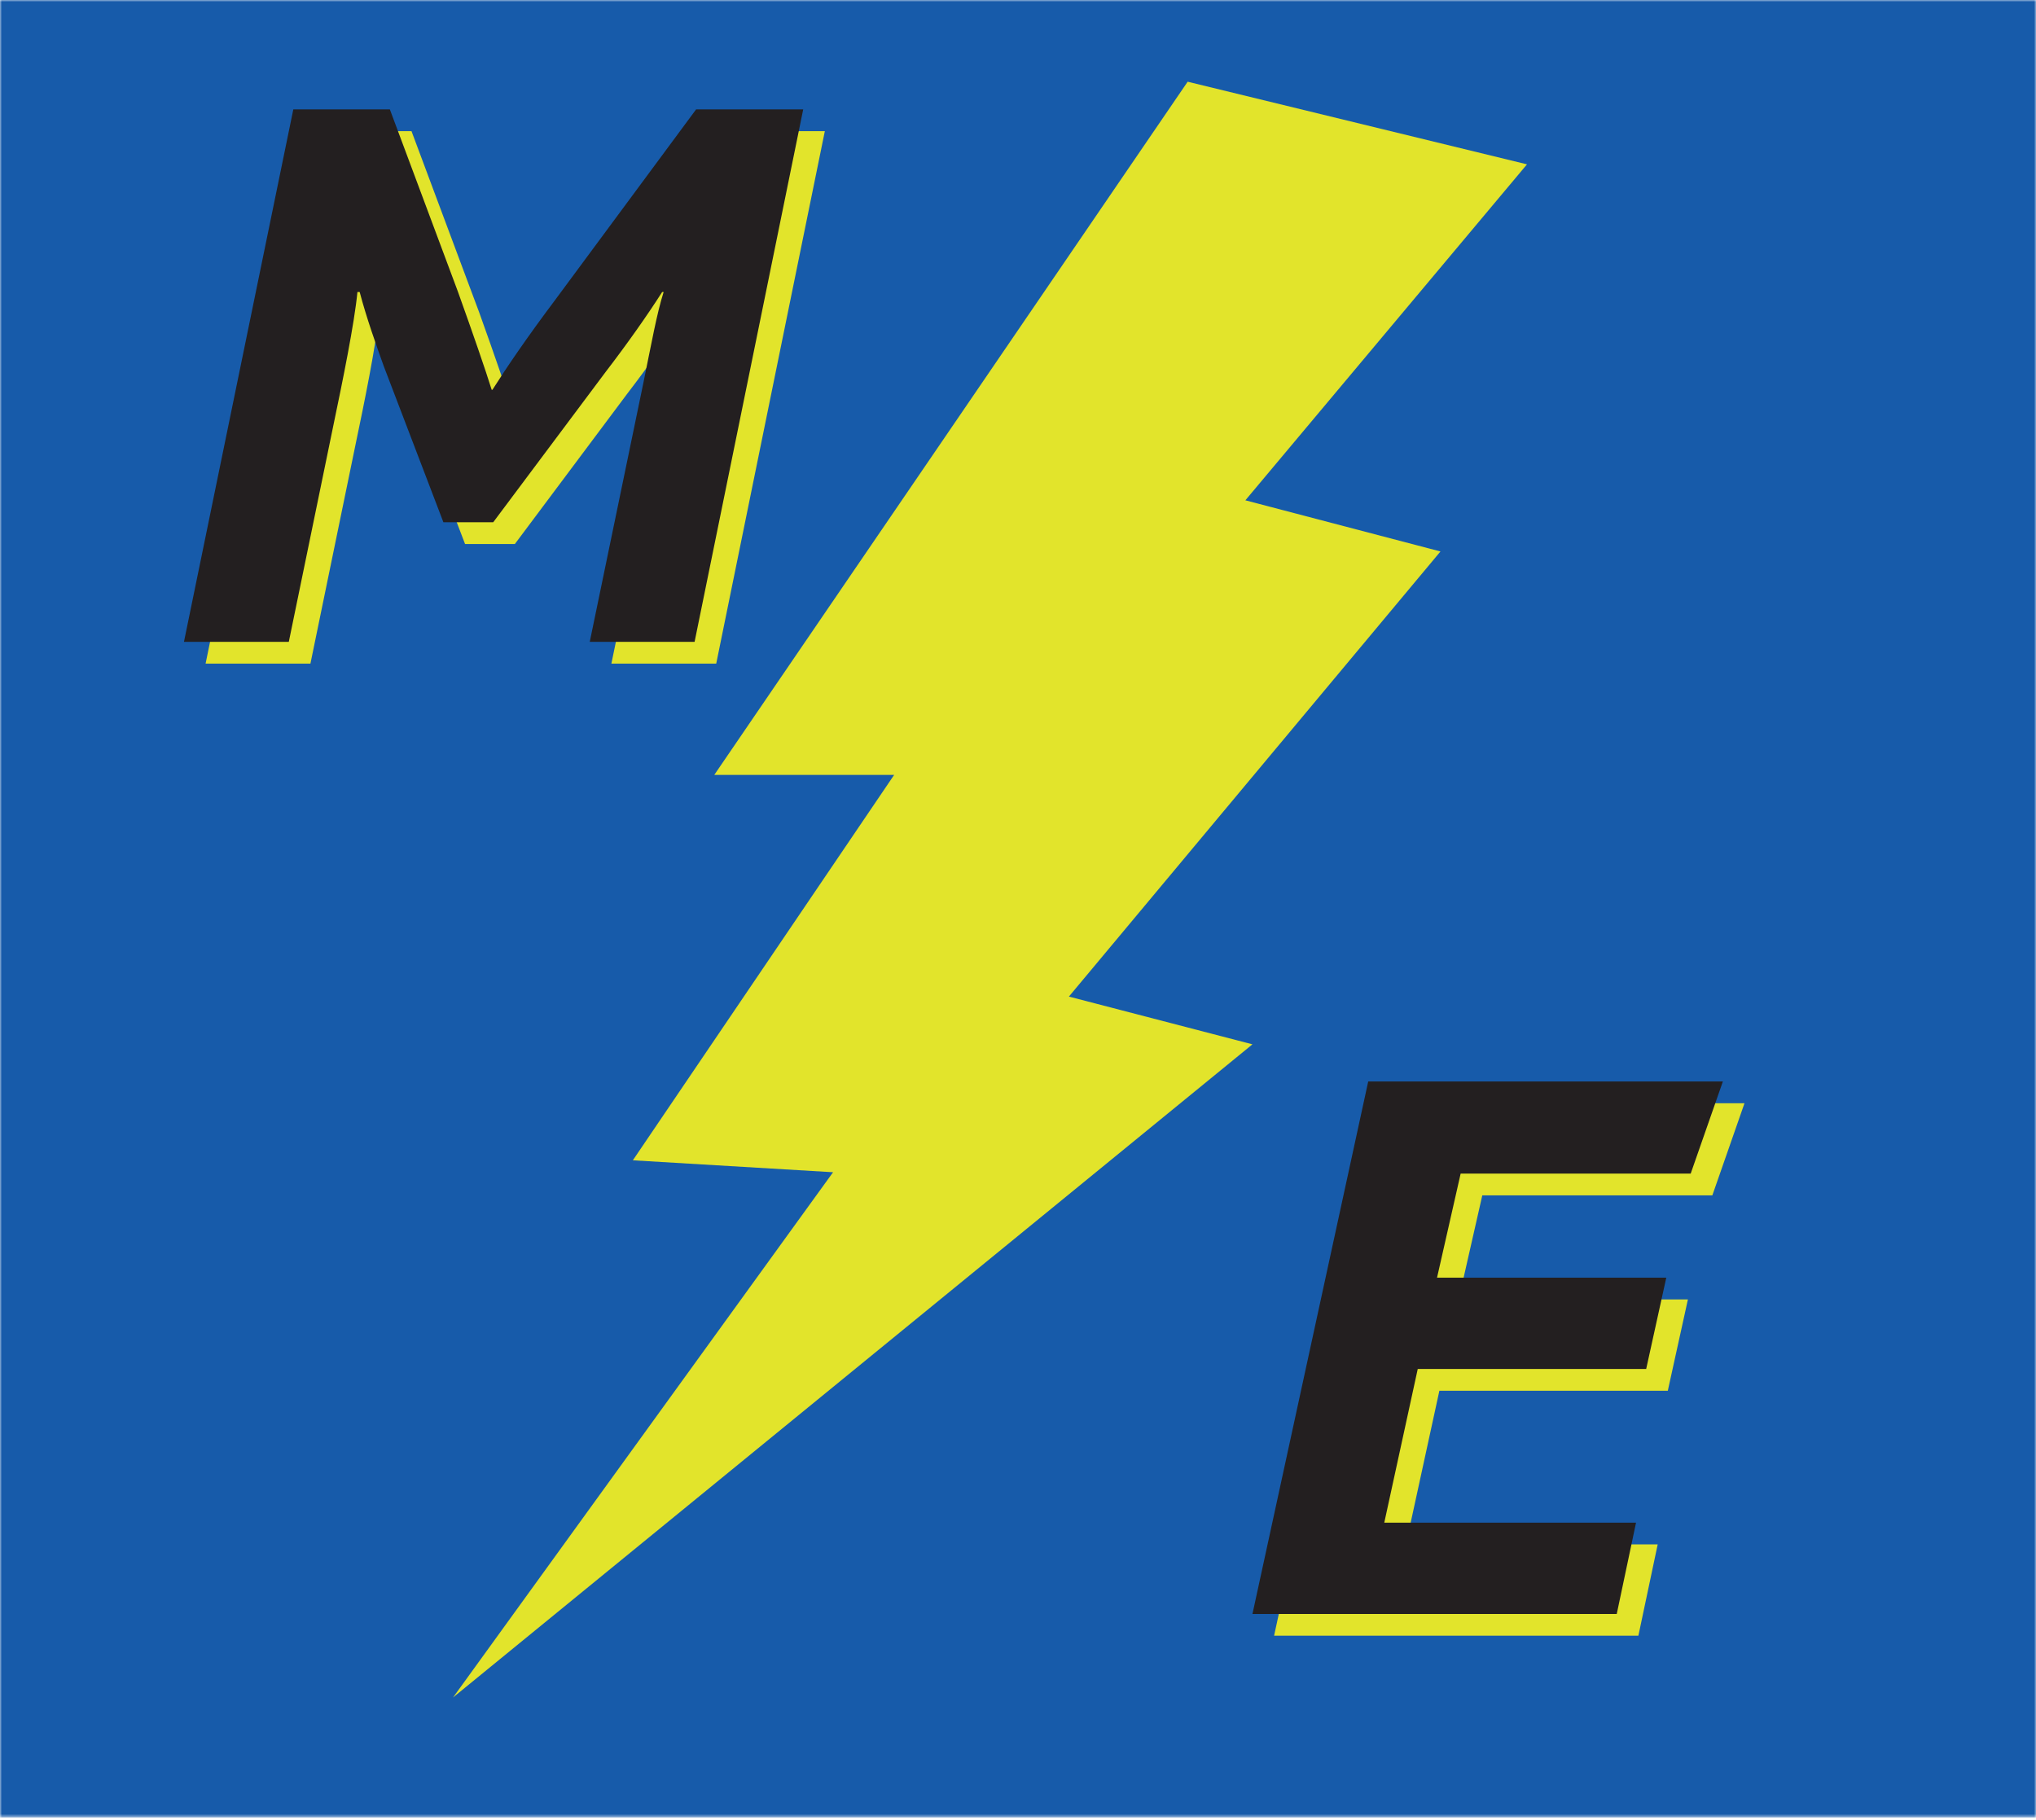 <svg width="500" height="447" viewBox="0 0 500 447" fill="none" xmlns="http://www.w3.org/2000/svg">
<mask id="mask0_1127_70" style="mask-type:luminance" maskUnits="userSpaceOnUse" x="0" y="0" width="500" height="447">
<path d="M0 0H500V446.382H0V0Z" fill="white"/>
</mask>
<g mask="url(#mask0_1127_70)">
<path d="M500 446.382H0V-0.005H500V446.382Z" fill="#175BAA"/>
</g>
<path d="M420.518 293.581H364.023L358.218 319.145H414.517L409.58 341.571H353.481L345.269 379.313H407.095L402.354 401.735H312.891L341.318 270.958H428.413L420.518 293.581Z" fill="#E2E42B"/>
<path d="M175.889 162.99H150.142L163.296 99.485C165.332 89.56 166.631 82.217 168.296 77.058H167.925C164.404 82.614 159.219 89.957 154.033 96.706L126.436 133.618H114.209L99.575 95.317C97.725 90.154 95.317 83.409 93.647 77.058H93.091C92.353 84.798 89.39 99.283 87.349 109.007L76.235 162.99H50.488L77.349 32.209H101.055L117.729 76.861C121.431 87.179 124.58 96.309 126.064 101.07H126.25C129.771 95.514 134.771 88.171 141.621 79.041L176.26 32.209H202.563L175.889 162.99Z" fill="#E2E42B"/>
<path d="M291.665 20.07L175.415 190.316H219.585L155.415 284.976L204.585 287.906L111.25 416.916L307.578 256.492L262.5 244.766L353.75 135.444L305.835 122.878L375 40.362L291.665 20.07Z" fill="#E2E42B"/>
<path d="M415.2 288.24H358.706L352.905 313.804H409.204L404.268 336.226H348.169L339.951 373.967H401.777L397.041 396.394H307.578L336.006 265.617H423.101L415.2 288.24Z" fill="#231F20"/>
<path d="M170.576 157.646H144.829L157.979 94.14C160.02 84.22 161.313 76.877 162.979 71.718H162.612C159.092 77.274 153.906 84.617 148.721 91.362L121.118 128.273H108.892L94.258 89.972C92.407 84.814 90 78.07 88.33 71.718H87.778C87.036 79.459 84.072 93.944 82.036 103.667L70.923 157.646H45.176L72.031 26.869H95.742L112.412 71.517C116.118 81.839 119.268 90.964 120.747 95.73H120.933C124.453 90.174 129.453 82.831 136.309 73.701L170.947 26.869H197.251L170.576 157.646Z" fill="#231F20"/>
</svg>

